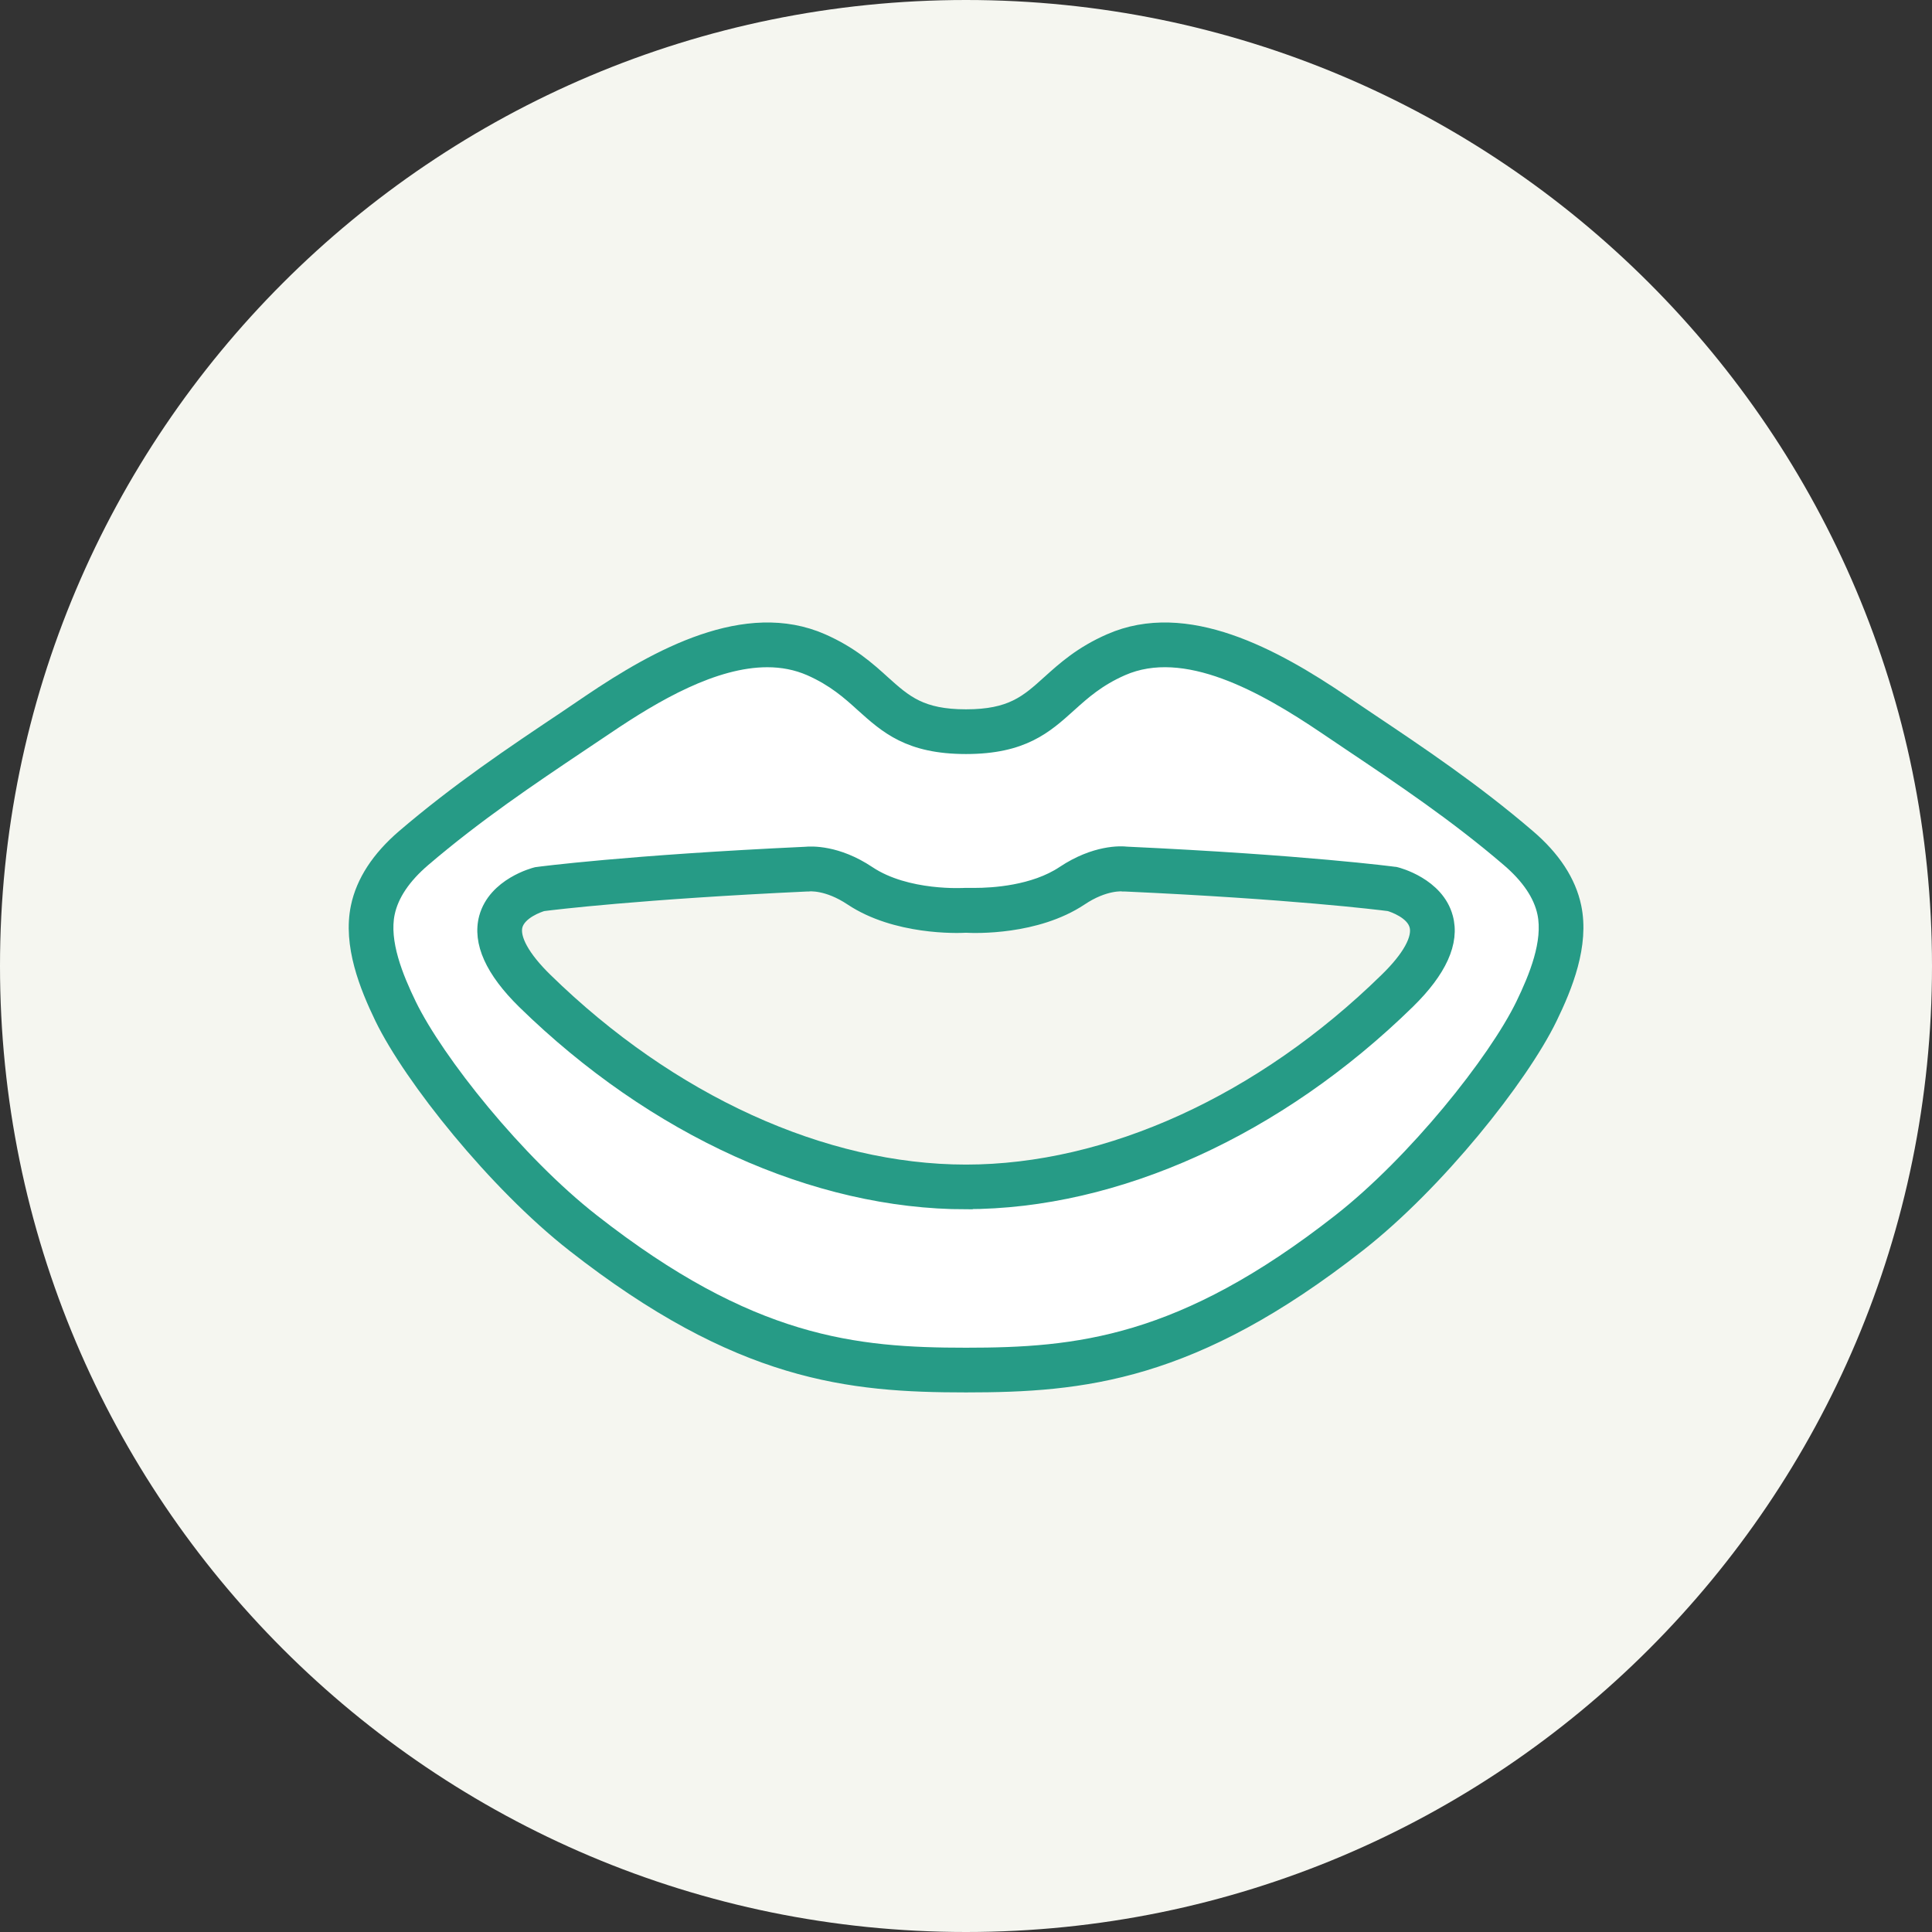 <?xml version="1.0" encoding="UTF-8"?>
<svg id="_レイヤー_1" data-name="レイヤー 1" xmlns="http://www.w3.org/2000/svg" viewBox="0 0 140 140">
  <rect x="0" y="0" width="140" height="140" fill="#333333" stroke="none"/>
  <defs>
    <style>
      .cls-1 {
        fill: #269b86;
      }

      .cls-2 {
        fill: #fff;
      }

      .cls-3 {
        fill: #f5f6f0;
        fill-rule: evenodd;
      }

      .cls-4 {
        fill: none;
        stroke: #269b86;
        stroke-miterlimit: 10;
      }
    </style>
  </defs>
  <path class="cls-3" d="M70,0c38.66,0,70,31.34,70,70s-31.34,70-70,70S0,108.66,0,70,31.34,0,70,0Z"/>
  <g>
    <g>
      <path class="cls-2" d="M111.9,66.17c.44,2.1-.61,4.65-1.57,6.63-2,4.11-7.81,11.39-13.26,15.66-11.44,8.97-19.03,9.7-27.07,9.7s-15.62-.73-27.06-9.7c-5.46-4.27-11.26-11.55-13.26-15.66-.96-1.98-2.01-4.53-1.57-6.63.28-1.33,1.15-2.63,2.6-3.87,3.84-3.28,7.7-5.87,11.44-8.38.61-.41,1.22-.82,1.82-1.22,3.5-2.37,7.76-4.85,11.63-4.85,1.07,0,2.1.19,3.09.62,1.74.77,2.8,1.71,3.81,2.63,1.74,1.56,3.38,3.04,7.5,3.04s5.77-1.48,7.5-3.04c1.02-.92,2.07-1.86,3.82-2.63,4.55-2,10.25,1.21,14.72,4.23.6.4,1.2.81,1.81,1.22,3.74,2.51,7.61,5.1,11.44,8.38,1.45,1.24,2.33,2.54,2.61,3.87ZM102.03,72.61c2.32-2.27,3.25-4.33,2.76-6.12-.64-2.38-3.5-3.12-3.62-3.15-.04-.01-.08-.02-.12-.02-.07-.01-6.48-.86-19.41-1.46-.41-.05-2.28-.14-4.58,1.39-2.15,1.44-5.17,1.6-6.41,1.6-.35,0-.56,0-.57,0h-.15c-.05,0-4.21.27-6.99-1.59-2.29-1.53-4.16-1.43-4.58-1.39-12.93.6-19.34,1.45-19.4,1.46-.04,0-.08,0-.12.02-.12.03-2.98.77-3.63,3.15-.48,1.79.45,3.85,2.76,6.12,9.44,9.23,21.12,14.52,32.03,14.52s22.59-5.29,32.03-14.52Z"/>
      <path class="cls-1" d="M39.54,71c9.03,8.83,20.13,13.89,30.46,13.89s21.44-5.06,30.46-13.89c1.65-1.6,2.42-3,2.17-3.92-.26-.99-1.68-1.47-1.96-1.55-.76-.1-7.09-.88-19.17-1.43-.03,0-.07,0-.11,0-.03-.01-1.34-.14-3.08,1.03-3.22,2.14-7.65,2-8.31,1.96-.65.04-5.09.17-8.3-1.96-1.75-1.17-3.05-1.04-3.11-1.03-.02,0-.06,0-.09,0-12.08.56-18.41,1.33-19.17,1.43-.27.08-1.69.56-1.96,1.55-.24.92.53,2.32,2.17,3.92ZM70,87.13c-10.91,0-22.59-5.29-32.03-14.52-2.31-2.27-3.24-4.33-2.76-6.12.65-2.38,3.51-3.12,3.63-3.15.04-.01.08-.02.12-.02.06-.01,6.47-.86,19.4-1.46.42-.04,2.29-.14,4.58,1.39,2.78,1.86,6.94,1.59,6.99,1.59h.15s.22,0,.57,0c1.24,0,4.26-.16,6.41-1.6,2.3-1.53,4.17-1.44,4.58-1.39,12.93.6,19.34,1.45,19.41,1.46.04,0,.08,0,.12.02.12.03,2.98.77,3.62,3.15.49,1.79-.44,3.85-2.76,6.12-9.44,9.23-21.11,14.52-32.03,14.52Z"/>
      <path class="cls-1" d="M42.71,50.84c4.94-3.34,11.33-6.86,16.88-4.42,2.07.91,3.32,2.03,4.41,3.02,1.59,1.43,2.74,2.46,6,2.46s4.42-1.03,6-2.46c1.1-.99,2.34-2.11,4.42-3.02,5.55-2.44,11.93,1.08,16.87,4.42.6.4,1.2.81,1.81,1.22,3.79,2.54,7.72,5.17,11.65,8.54,1.84,1.57,2.96,3.29,3.34,5.11.58,2.77-.63,5.77-1.75,8.07-2.11,4.34-8.19,11.98-13.89,16.44-12,9.41-19.98,10.18-28.45,10.18s-16.44-.77-28.45-10.18c-5.69-4.46-11.78-12.1-13.89-16.44-1.11-2.3-2.32-5.3-1.74-8.07.38-1.82,1.5-3.54,3.33-5.11,3.94-3.37,7.86-6,11.66-8.54.6-.41,1.21-.82,1.8-1.22ZM55.6,47.85c-3.87,0-8.13,2.48-11.63,4.85-.6.4-1.21.81-1.82,1.22-3.74,2.51-7.6,5.1-11.44,8.38-1.45,1.24-2.32,2.54-2.6,3.87-.44,2.1.61,4.65,1.57,6.63,2,4.11,7.8,11.39,13.26,15.66,11.44,8.97,19.02,9.7,27.06,9.7s15.63-.73,27.07-9.7c5.45-4.27,11.26-11.55,13.26-15.66.96-1.98,2.01-4.53,1.57-6.63-.28-1.33-1.16-2.63-2.61-3.87-3.83-3.28-7.7-5.87-11.44-8.38-.61-.41-1.21-.82-1.81-1.22-4.47-3.02-10.17-6.23-14.72-4.23-1.75.77-2.8,1.71-3.82,2.63-1.73,1.56-3.37,3.04-7.5,3.04s-5.76-1.48-7.5-3.04c-1.01-.92-2.07-1.86-3.81-2.63-.99-.43-2.02-.62-3.09-.62Z"/>
    </g>
    <g>
      <path class="cls-4" d="M70,100.4c-8.46,0-16.44-.77-28.45-10.18-5.69-4.46-11.78-12.1-13.89-16.44-1.11-2.3-2.32-5.3-1.74-8.07.38-1.82,1.5-3.54,3.33-5.11,3.94-3.37,7.86-6,11.66-8.54.6-.41,1.21-.82,1.8-1.22,4.94-3.34,11.33-6.86,16.88-4.42,2.07.91,3.32,2.03,4.41,3.02,1.59,1.43,2.74,2.46,6,2.46s4.42-1.03,6-2.46c1.1-.99,2.34-2.11,4.42-3.02,5.55-2.44,11.93,1.08,16.87,4.42.6.4,1.2.81,1.81,1.22,3.79,2.54,7.72,5.17,11.65,8.54,1.84,1.57,2.96,3.29,3.34,5.11.58,2.77-.63,5.77-1.75,8.07-2.11,4.34-8.19,11.98-13.89,16.44-12,9.41-19.98,10.18-28.45,10.18Z"/>
      <path class="cls-4" d="M55.6,47.85c-3.87,0-8.13,2.48-11.63,4.85-.6.4-1.21.81-1.82,1.22-3.74,2.51-7.6,5.1-11.44,8.38-1.45,1.24-2.32,2.54-2.6,3.87-.44,2.1.61,4.65,1.57,6.63,2,4.11,7.8,11.39,13.26,15.66,11.44,8.97,19.02,9.7,27.06,9.7s15.63-.73,27.07-9.7c5.45-4.27,11.26-11.55,13.26-15.66.96-1.98,2.01-4.53,1.57-6.63-.28-1.33-1.16-2.63-2.61-3.87-3.83-3.28-7.7-5.87-11.44-8.38-.61-.41-1.21-.82-1.81-1.22-4.47-3.02-10.17-6.23-14.72-4.23-1.75.77-2.8,1.71-3.82,2.63-1.73,1.56-3.37,3.04-7.5,3.04s-5.76-1.48-7.5-3.04c-1.01-.92-2.07-1.86-3.81-2.63-.99-.43-2.02-.62-3.09-.62Z"/>
      <path class="cls-4" d="M70,87.13c-10.91,0-22.59-5.29-32.03-14.52-2.31-2.27-3.24-4.33-2.76-6.12.65-2.38,3.51-3.12,3.63-3.15.04-.01.08-.02.12-.02.06-.01,6.47-.86,19.4-1.46.42-.04,2.29-.14,4.58,1.39,2.78,1.86,6.94,1.59,6.99,1.59h.15s.22,0,.57,0c1.24,0,4.26-.16,6.41-1.6,2.3-1.53,4.17-1.44,4.58-1.39,12.93.6,19.34,1.45,19.41,1.46.04,0,.08,0,.12.02.12.03,2.98.77,3.62,3.15.49,1.79-.44,3.85-2.76,6.12-9.44,9.23-21.11,14.52-32.03,14.52Z"/>
      <path class="cls-4" d="M39.33,65.53c-.27.08-1.69.56-1.96,1.55-.24.92.53,2.32,2.17,3.92,9.03,8.83,20.13,13.89,30.46,13.89s21.44-5.06,30.46-13.89c1.65-1.6,2.42-3,2.17-3.92-.26-.99-1.68-1.47-1.96-1.55-.76-.1-7.09-.88-19.17-1.43-.03,0-.07,0-.11,0-.03-.01-1.34-.14-3.08,1.03-3.22,2.14-7.65,2-8.31,1.96-.65.04-5.09.17-8.3-1.96-1.75-1.17-3.05-1.04-3.11-1.03-.02,0-.06,0-.09,0-12.08.56-18.41,1.33-19.17,1.43Z"/>
    </g>
  </g>
</svg>